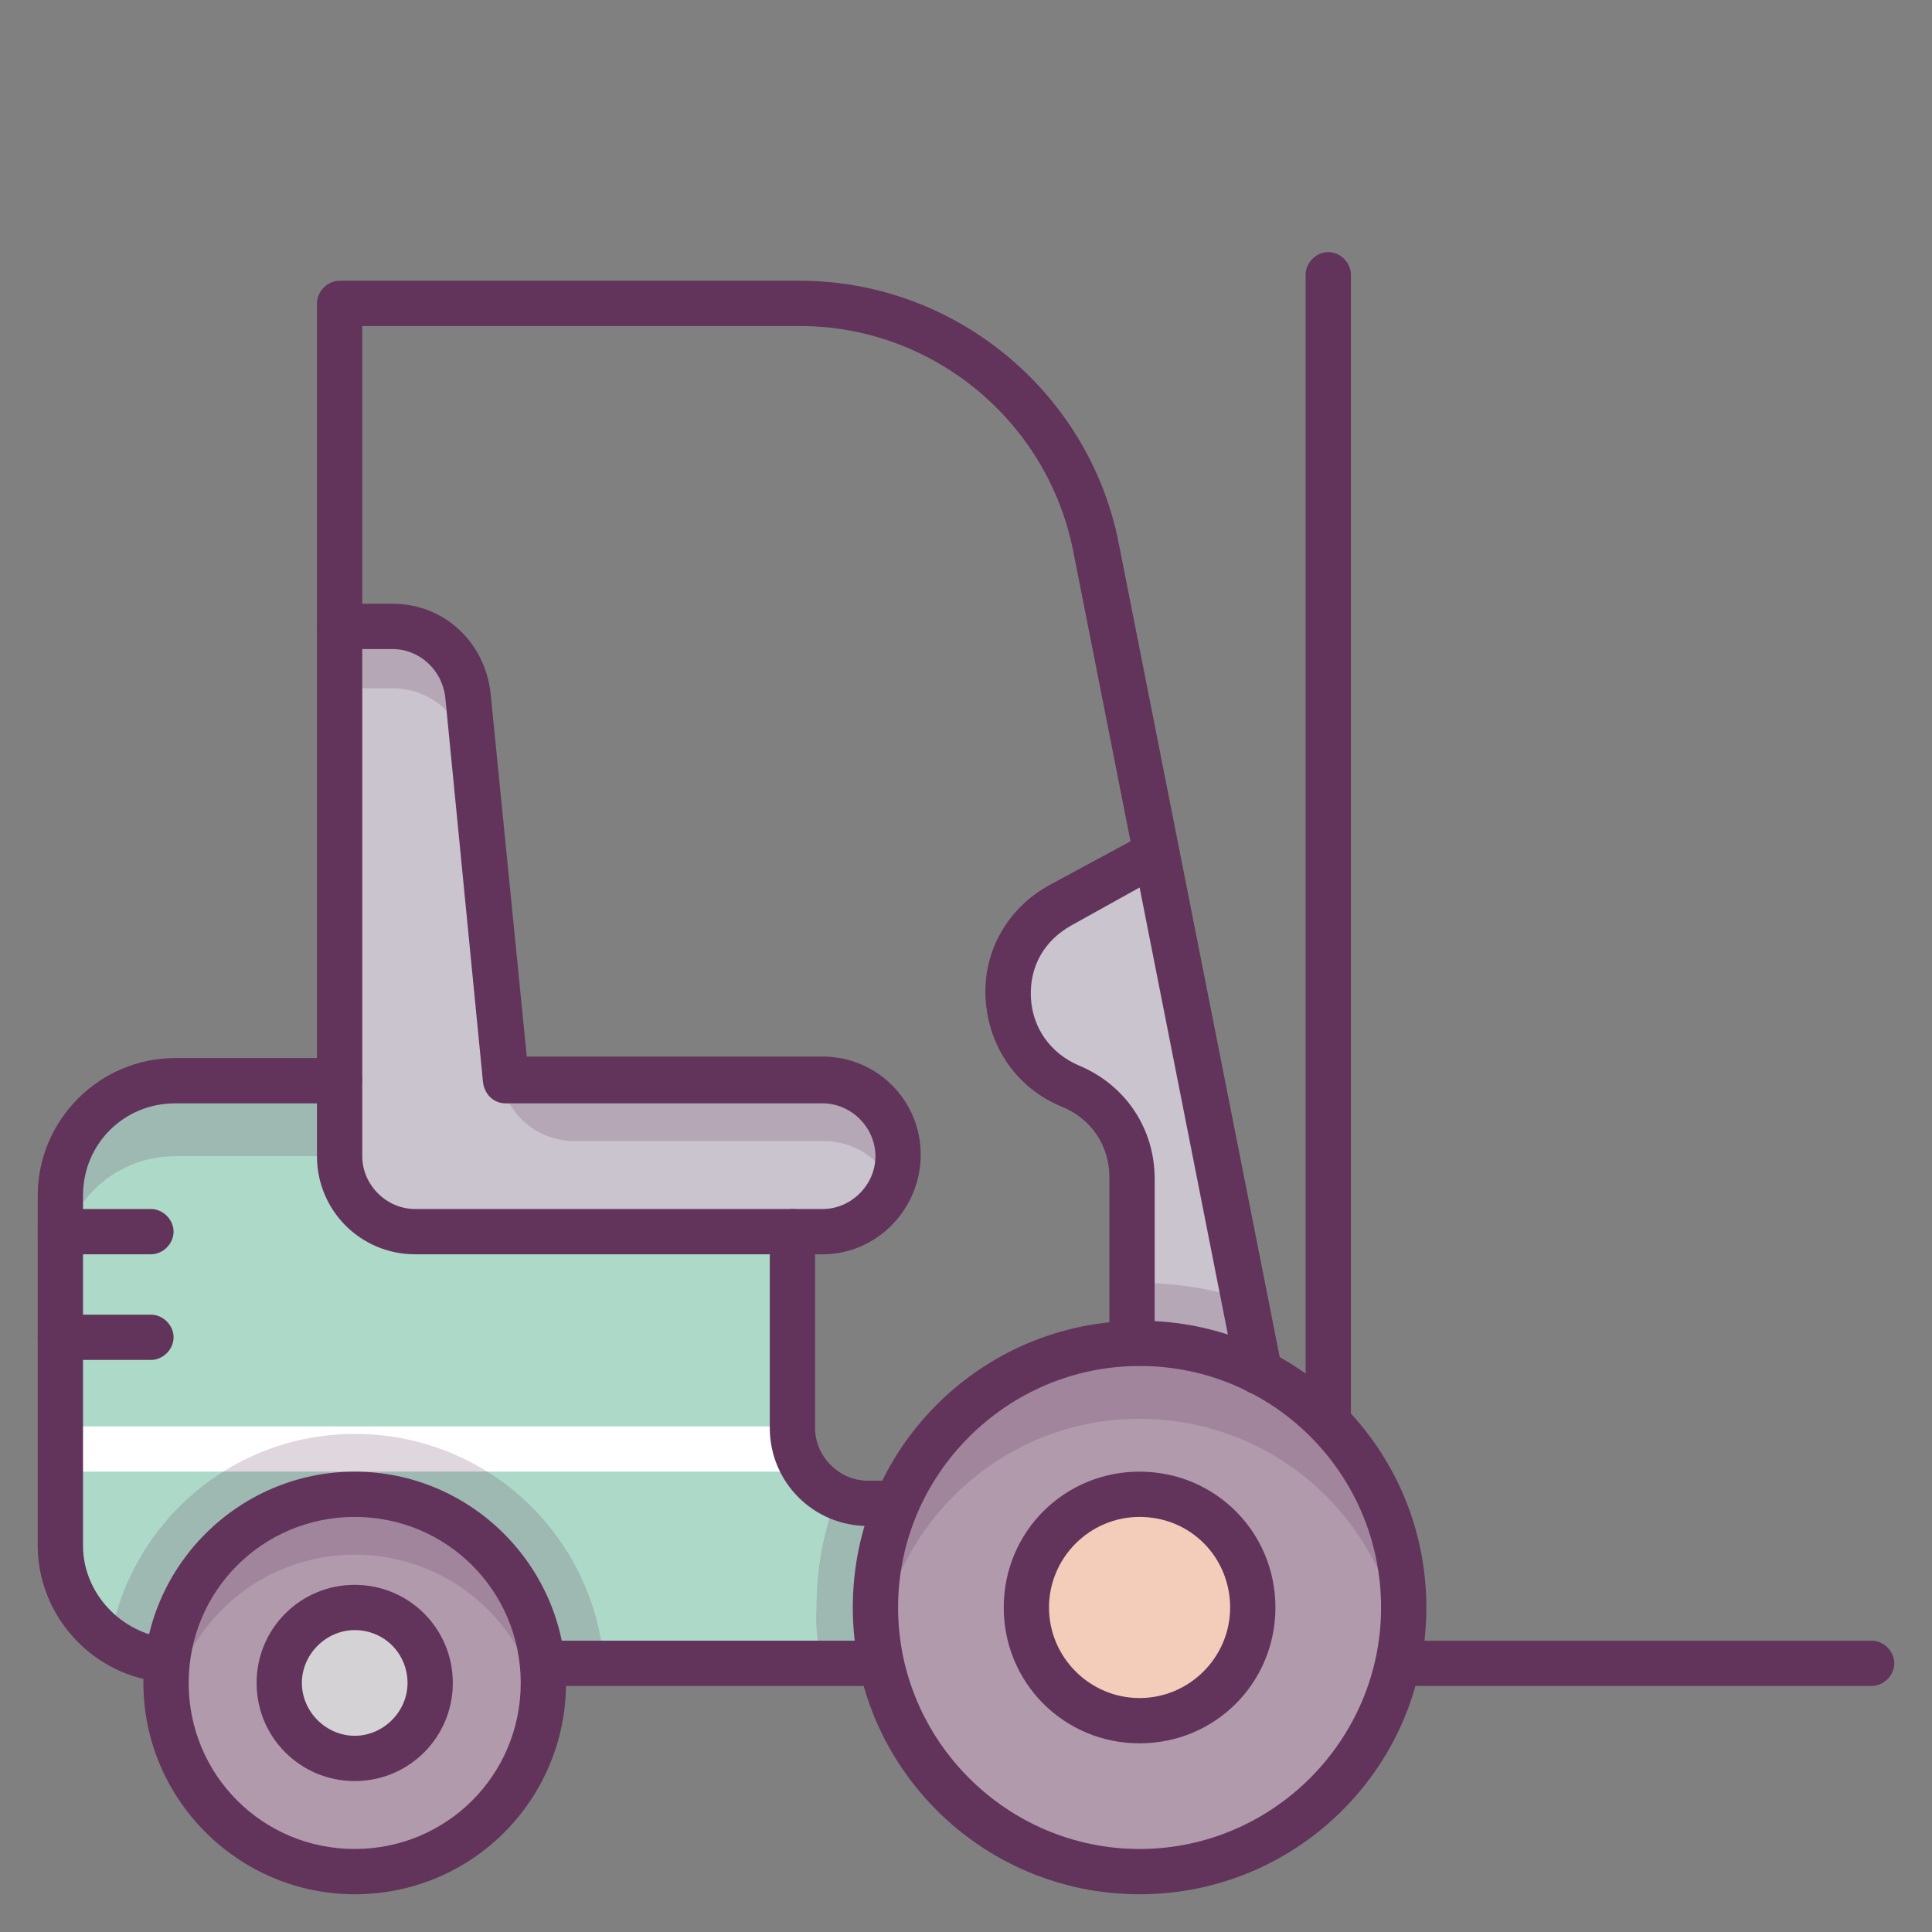 <?xml version="1.0" ?><!DOCTYPE svg  PUBLIC '-//W3C//DTD SVG 1.1//EN'  'http://www.w3.org/Graphics/SVG/1.1/DTD/svg11.dtd'><svg enable-background="new 0 0 128 128" id="Слой_1" version="1.1" viewBox="0 0 128 128" xml:space="preserve" xmlns="http://www.w3.org/2000/svg" xmlns:xlink="http://www.w3.org/1999/xlink"><rect x="0" y="0" width="128" height="128" fill="#808080" stroke="none"/><g><g><path d="M10.6,109.9c-3.7-0.5-6.6-3.7-6.6-7.6V79.2c0-4.2,3.4-7.6,7.6-7.6h10.9v5c0,2.8,2.2,5,5,5h25v13    c0,2.8,2.2,5,5,5h1L58,110.2L10.6,109.9z" fill="#ACD9C8"/></g><g><g opacity="0.2"><path d="M11.6,76.6h10.9v-5H11.6C7.4,71.6,4,75,4,79.2v5C4,80,7.4,76.6,11.6,76.6z" fill="#62345B"/></g></g><g><path d="M4,97.5h49.5c-0.6-0.8-1-1.8-1-2.9v-0.1H4V97.5z" fill="#FFFFFF"/></g><g><path d="M76.6,56.6l-6.3,3.4c-4.9,2.6-4.5,9.8,0.6,11.9l0,0c2.5,1,4.1,3.4,4.1,6.1l0,10.6l8.4,2.3L76.6,56.6z" fill="#C9C4CD"/></g><g><path d="M76.6,56.6l-6.3,3.4c-4.9,2.6-4.5,9.8,0.6,11.9l0,0c2.5,1,4.1,3.4,4.1,6.1l0,10.6l8.4,2.3L76.6,56.6z" fill="#C9C4CD"/></g><g><path d="M52.5,81.6h2c2.8,0,5-2.2,5-5v0c0-2.8-2.2-5-5-5h-21L31,46.1c-0.3-2.6-2.4-4.5-5-4.5h-3.5v35    c0,2.8,2.2,5,5,5H52.5z" fill="#C9C4CD"/></g><g opacity="0.2"><g><path d="M59.5,76.6c0-2.8-2.2-5-5-5h-21L31,46.1c-0.3-2.6-2.4-4.5-5-4.5h-3.5v4H26c2.6,0,4.7,1.9,5,4.5l2.1,21     c0.3,2.6,2.4,4.5,5,4.5h16.5c2,0,3.8,1.2,4.6,3C59.4,77.9,59.5,77.3,59.5,76.6L59.5,76.6z" fill="#62345B"/></g></g><g opacity="0.2"><path d="M54.4,110.1l3.7,0l0.5-10.6h-1c-0.8,0-1.5-0.2-2.1-0.5c-0.9,2.3-1.4,4.8-1.4,7.4    C54,107.7,54.2,109,54.4,110.1z" fill="#62345B"/></g><g opacity="0.2"><path d="M75,85l0,3.5l8.4,2.3l-0.9-4.7C80.3,85.4,78,85,75.5,85C75.4,85,75.2,85,75,85z" fill="#62345B"/></g><g><circle cx="75.5" cy="106.5" fill="#B09AAC" r="17.5"/></g><g opacity="0.2"><g><path d="M75.5,94c8.8,0,16.1,6.5,17.3,15c0.1-0.8,0.2-1.6,0.2-2.5C93,96.8,85.2,89,75.5,89     C65.9,89,58,96.8,58,106.5c0,0.9,0.1,1.7,0.2,2.5C59.5,100.5,66.7,94,75.5,94z" fill="#62345B"/></g></g><g><circle cx="75.5" cy="106.5" fill="#F3CDB9" r="7.5"/></g><g><path d="M75.5,125.5c-10.5,0-19-8.5-19-19s8.5-19,19-19s19,8.5,19,19S86,125.5,75.5,125.5z M75.5,90.5    c-8.8,0-16,7.2-16,16s7.2,16,16,16s16-7.2,16-16S84.4,90.5,75.5,90.5z" fill="#62345B"/></g><g opacity="0.2"><path d="M10.6,109.9l29.4,0.1C39.2,101.6,32.2,95,23.5,95c-8.1,0-14.9,5.9-16.2,13.7    C8.3,109.3,9.4,109.8,10.6,109.9z" fill="#62345B"/></g><g><circle cx="23.5" cy="111.5" fill="#B09AAC" r="12.5"/></g><g opacity="0.2"><g><path d="M23.5,103c6.2,0,11.4,4.5,12.3,10.5c0.1-0.7,0.2-1.3,0.2-2c0-6.9-5.6-12.5-12.5-12.5     c-6.9,0-12.5,5.6-12.5,12.5c0,0.7,0.1,1.3,0.2,2C12.2,107.5,17.3,103,23.5,103z" fill="#62345B"/></g></g><g><path d="M23.5,125.5c-7.7,0-14-6.3-14-14s6.3-14,14-14s14,6.3,14,14S31.3,125.5,23.5,125.5z M23.5,100.5    c-6.1,0-11,4.9-11,11s4.9,11,11,11s11-4.9,11-11S29.6,100.5,23.5,100.5z" fill="#62345B"/></g><g><circle cx="23.5" cy="111.5" fill="#D5D2D6" r="5"/></g><g><path d="M23.5,118c-3.6,0-6.5-2.9-6.5-6.5s2.9-6.5,6.5-6.5s6.5,2.9,6.5,6.5S27.1,118,23.5,118z M23.5,108    c-1.9,0-3.5,1.6-3.5,3.5s1.6,3.5,3.5,3.5s3.5-1.6,3.5-3.5S25.5,108,23.5,108z" fill="#62345B"/></g><g><path d="M75.5,115.5c-5,0-9-4-9-9s4-9,9-9s9,4,9,9S80.5,115.5,75.5,115.5z M75.5,100.5c-3.3,0-6,2.7-6,6s2.7,6,6,6    s6-2.7,6-6S78.9,100.5,75.5,100.5z" fill="#62345B"/></g><g><path d="M58,111.7H36c-0.8,0-1.5-0.7-1.5-1.5s0.7-1.5,1.5-1.5h22c0.8,0,1.5,0.7,1.5,1.5S58.9,111.7,58,111.7z" fill="#62345B"/></g><g><path d="M124,111.7H94c-0.8,0-1.5-0.7-1.5-1.5s0.7-1.5,1.5-1.5h30c0.8,0,1.5,0.7,1.5,1.5S124.8,111.7,124,111.7z" fill="#62345B"/></g><g><path d="M83.4,92.4c-0.7,0-1.3-0.5-1.5-1.2L71.1,36.5c-1.7-8.6-9.3-14.9-18.1-14.9H24v49.9c0,0.8-0.7,1.5-1.5,1.5    S21,72.4,21,71.6V20.1c0-0.8,0.7-1.5,1.5-1.5H53c10.2,0,19.1,7.3,21.1,17.3l10.8,54.6c0.2,0.8-0.4,1.6-1.2,1.8    C83.6,92.4,83.5,92.4,83.4,92.4z" fill="#62345B"/></g><g><path d="M10.6,111.4c-0.1,0-0.1,0-0.2,0c-4.5-0.6-7.9-4.5-7.9-9V79.2c0-5,4.1-9.1,9.1-9.1h10.9    c0.8,0,1.5,0.7,1.5,1.5v5c0,1.9,1.6,3.5,3.5,3.5h25c0.8,0,1.5,0.7,1.5,1.5v13c0,1.9,1.6,3.5,3.5,3.5h1c0.8,0,1.5,0.7,1.5,1.5    s-0.7,1.5-1.5,1.5h-1c-3.6,0-6.5-2.9-6.5-6.5V83.1H27.5c-3.6,0-6.5-2.9-6.5-6.5v-3.5h-9.4c-3.4,0-6.1,2.7-6.1,6.1v23.2    c0,3,2.3,5.6,5.3,6.1c0.8,0.1,1.4,0.9,1.3,1.7C12,110.9,11.3,111.4,10.6,111.4z" fill="#62345B"/></g><g><path d="M10,83.1H4c-0.8,0-1.5-0.7-1.5-1.5s0.7-1.5,1.5-1.5h6c0.8,0,1.5,0.7,1.5,1.5S10.8,83.1,10,83.1z" fill="#62345B"/></g><g><path d="M10,90.1H4c-0.8,0-1.5-0.7-1.5-1.5s0.7-1.5,1.5-1.5h6c0.8,0,1.5,0.7,1.5,1.5S10.8,90.1,10,90.1z" fill="#62345B"/></g><g><path d="M54.5,83.1h-2c-0.8,0-1.5-0.7-1.5-1.5s0.7-1.5,1.5-1.5h2c1.9,0,3.5-1.6,3.5-3.5c0-1.9-1.6-3.5-3.5-3.5h-21    c-0.8,0-1.4-0.6-1.5-1.4l-2.5-25.5c-0.2-1.8-1.7-3.2-3.5-3.2h-3.5c-0.8,0-1.5-0.7-1.5-1.5s0.7-1.5,1.5-1.5H26    c3.4,0,6.1,2.5,6.5,5.9l2.4,24.1h19.6c3.6,0,6.5,2.9,6.5,6.5C61,80.1,58.1,83.1,54.5,83.1z" fill="#62345B"/></g><g><path d="M75,90.1C75,90.1,75,90.1,75,90.1c-0.8,0-1.5-0.7-1.5-1.5l0-10.6c0-2.1-1.2-3.9-3.2-4.7    c-2.9-1.2-4.8-3.9-5-7.1c-0.2-3.2,1.5-6.1,4.3-7.6l6.3-3.4c0.7-0.4,1.6-0.1,2,0.6c0.4,0.7,0.1,1.6-0.6,2L71,61.3    c-1.8,1-2.8,2.7-2.7,4.8c0.1,2,1.3,3.7,3.2,4.5c3.1,1.3,5,4.2,5,7.5l0,10.6C76.5,89.4,75.8,90.1,75,90.1z" fill="#62345B"/></g><g><path d="M88,95.7c-0.8,0-1.5-0.7-1.5-1.5v-76c0-0.8,0.7-1.5,1.5-1.5s1.5,0.7,1.5,1.5v76C89.5,95,88.9,95.7,88,95.7    z" fill="#62345B"/></g></g></svg>